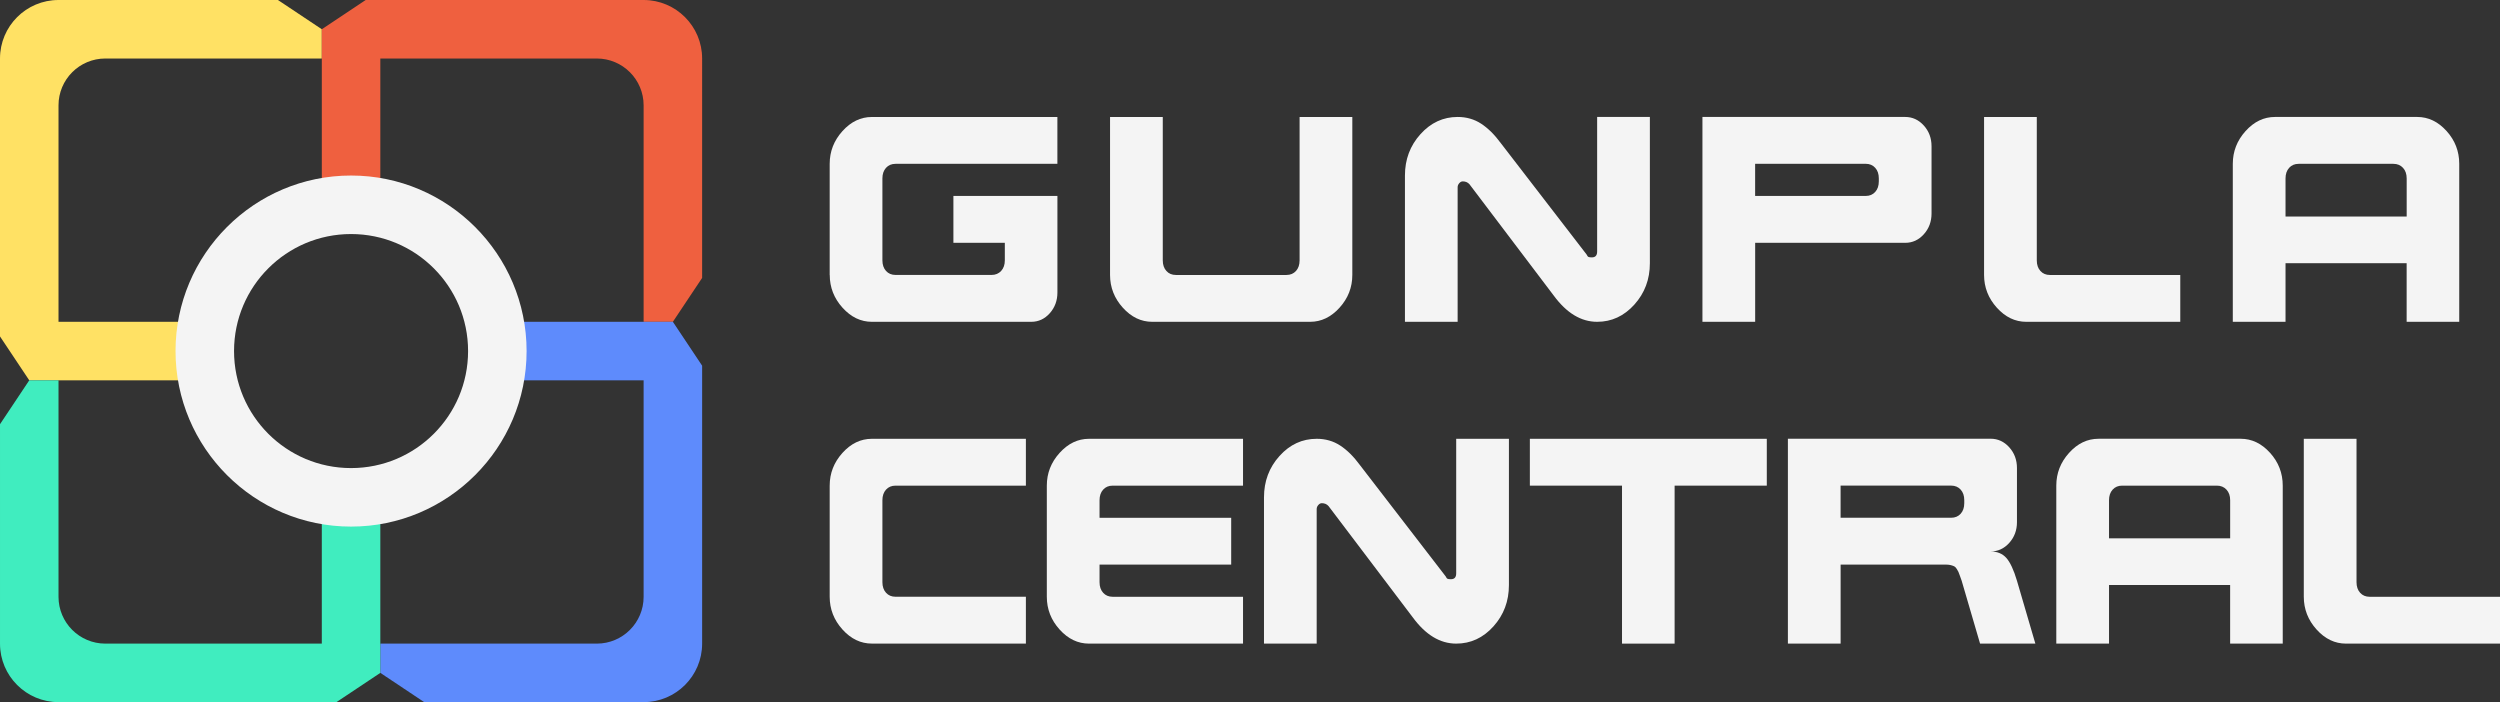 <?xml version="1.0" encoding="UTF-8"?>
<svg id="Layer_1" xmlns="http://www.w3.org/2000/svg" viewBox="0 0 769.09 216">
  <rect x="0" y="0" width="769.09" height="216" fill="#333333" stroke="none"/>
  <defs>
    <style>
      .cls-1 {
        fill: #5e8bfc;
      }

      .cls-2 {
        fill: #ffe164;
      }

      .cls-3 {
        fill: #40edbf;
      }

      .cls-4 {
        fill: #f4f4f4;
      }

      .cls-5 {
        fill: #ef603f;
      }
    </style>
  </defs>
  <g>
    <path class="cls-2" d="M99,18v-9L85.5,0H18C8.06,0,0,8.06,0,18v85.5l9,13.5h54v-18H18V32.4c0-7.95,6.45-14.4,14.4-14.4h66.6Z"/>
    <path class="cls-5" d="M198,0h-85.5l-13.5,9h0s0,54,0,54h18V18h66.6c7.95,0,14.4,6.45,14.4,14.4v66.6h9l9-13.5V18c0-9.94-8.06-18-18-18Z"/>
    <path class="cls-1" d="M207,99h-54v18h45v66.6c0,7.95-6.45,14.4-14.4,14.4h-66.6v9h0s13.5,9,13.5,9h67.5c9.94,0,18-8.06,18-18v-85.5l-9-13.5Z"/>
    <path class="cls-3" d="M117,207v-54h-18v45H32.4c-7.95,0-14.4-6.45-14.4-14.4v-66.6h-9l-9,13.5v67.5c0,9.94,8.06,18,18,18h85.5l13.5-9Z"/>
    <path class="cls-4" d="M108,72c19.88,0,36,16.12,36,36s-16.12,36-36,36-36-16.12-36-36,16.12-36,36-36M108,54c-29.78,0-54,24.22-54,54s24.22,54,54,54,54-24.22,54-54-24.22-54-54-54h0Z"/>
  </g>
  <g>
    <g>
      <path class="cls-4" d="M255.24,84.59v-34.19c0-3.81,1.31-7.16,3.92-10.06s5.63-4.35,9.06-4.35h57.07v14.41h-49.79c-1.21,0-2.19.41-2.93,1.23-.74.82-1.11,1.9-1.11,3.25v25.22c0,1.35.37,2.43,1.11,3.25.74.82,1.71,1.23,2.93,1.23h29.54c1.21,0,2.19-.41,2.95-1.23.75-.82,1.13-1.9,1.13-3.25v-5.41h-15.82v-14.41h32v29.71c0,2.49-.79,4.61-2.35,6.37-1.57,1.76-3.47,2.64-5.71,2.64h-49c-3.43,0-6.45-1.45-9.06-4.35s-3.92-6.25-3.92-10.06Z"/>
      <path class="cls-4" d="M341.49,84.59v-48.6h16.22v44.12c0,1.35.37,2.43,1.11,3.25.74.82,1.71,1.23,2.93,1.23h34.01c1.21,0,2.19-.41,2.93-1.23.74-.82,1.11-1.9,1.11-3.25v-44.12h16.22v48.6c0,3.81-1.3,7.16-3.92,10.06s-5.63,4.35-9.06,4.35h-48.57c-3.43,0-6.45-1.45-9.06-4.35s-3.92-6.25-3.92-10.06Z"/>
      <path class="cls-4" d="M432.21,99v-45c0-4.95,1.59-9.19,4.77-12.72,3.18-3.53,6.99-5.3,11.45-5.3,2.69,0,5.1.69,7.22,2.07,2.12,1.38,4.16,3.4,6.11,6.06l26.34,34.19c.18.41.38.66.59.75s.55.13,1.03.13c1.08,0,1.62-.6,1.62-1.8v-41.4h16.22v45c0,4.95-1.59,9.19-4.77,12.72-3.18,3.53-6.99,5.3-11.45,5.3-4.96,0-9.41-2.7-13.37-8.09l-25.91-34.23c-.53-.59-1.21-.88-2.06-.88-.4,0-.76.19-1.09.57-.33.38-.49.79-.49,1.23v41.4h-16.22Z"/>
      <path class="cls-4" d="M610.37,84.59v-48.6h16.22v44.12c0,1.35.37,2.43,1.11,3.25.74.82,1.71,1.23,2.93,1.23h40.1v14.41h-47.38c-3.43,0-6.45-1.45-9.06-4.35-2.61-2.9-3.92-6.25-3.92-10.06Z"/>
      <path class="cls-4" d="M255.24,183.59v-34.19c0-3.81,1.31-7.16,3.92-10.06s5.63-4.35,9.06-4.35h47.38v14.41h-40.1c-1.21,0-2.19.41-2.93,1.23s-1.11,1.9-1.11,3.25v25.22c0,1.35.37,2.43,1.11,3.25s1.71,1.23,2.93,1.23h40.1v14.41h-47.38c-3.43,0-6.45-1.45-9.06-4.35s-3.92-6.25-3.92-10.06Z"/>
      <path class="cls-4" d="M322.04,183.59v-34.19c0-3.81,1.3-7.16,3.92-10.06s5.63-4.35,9.06-4.35h47.38v14.41h-40.1c-1.21,0-2.19.41-2.93,1.23-.74.82-1.11,1.9-1.11,3.25v5.41h40.5v14.41h-40.5v5.41c0,1.35.37,2.43,1.11,3.25.74.82,1.71,1.23,2.93,1.23h40.1v14.41h-47.38c-3.43,0-6.45-1.45-9.06-4.35s-3.92-6.25-3.92-10.06Z"/>
      <path class="cls-4" d="M388.85,198v-45c0-4.95,1.59-9.19,4.77-12.72,3.18-3.53,6.99-5.29,11.45-5.29,2.69,0,5.1.69,7.22,2.07,2.12,1.38,4.16,3.4,6.11,6.06l26.34,34.19c.18.41.38.66.59.75s.55.13,1.03.13c1.08,0,1.62-.6,1.62-1.8v-41.4h16.22v45c0,4.95-1.59,9.19-4.77,12.72-3.18,3.53-6.99,5.29-11.45,5.29-4.96,0-9.41-2.7-13.37-8.09l-25.91-34.23c-.53-.59-1.21-.88-2.06-.88-.4,0-.76.19-1.09.57-.33.38-.49.79-.49,1.23v41.4h-16.22Z"/>
      <path class="cls-4" d="M470.64,149.4v-14.41h72.89v14.41h-28.36v48.6h-16.18v-48.6h-28.36Z"/>
      <path class="cls-4" d="M708.73,183.59v-48.6h16.22v44.12c0,1.35.37,2.43,1.11,3.25s1.71,1.23,2.93,1.23h40.1v14.41h-47.38c-3.43,0-6.45-1.45-9.06-4.35-2.61-2.9-3.92-6.25-3.92-10.06Z"/>
    </g>
    <path class="cls-4" d="M591.83,38.62c-1.58-1.76-3.49-2.64-5.73-2.64h-62.37v63.02h16.22v-24.3h46.16c2.24,0,4.15-.88,5.73-2.64s2.37-3.88,2.37-6.37v-20.7c0-2.49-.79-4.61-2.37-6.37ZM577.99,55.8c0,1.35-.37,2.43-1.11,3.25-.74.82-1.71,1.23-2.93,1.23h-34.01v-9.89h34.01c1.21,0,2.19.41,2.93,1.23.74.82,1.11,1.9,1.11,3.25v.92Z"/>
    <path class="cls-4" d="M620.49,178.66c-1-3.37-2.1-5.71-3.28-7.03-1.19-1.32-2.79-1.98-4.82-1.98,2.24,0,4.15-.88,5.73-2.64s2.37-3.88,2.37-6.37v-16.66c0-2.49-.79-4.61-2.37-6.37s-3.49-2.64-5.73-2.64h-62.37v63.02h16.22v-24.3h32.39c.61,0,1.13.06,1.56.18.44.12.78.24,1.03.37.25.13.5.39.75.79.25.39.42.7.51.9s.26.64.49,1.3c.24.66.41,1.13.51,1.43l5.66,19.34h17.01l-5.66-19.34ZM604.28,154.8c0,1.35-.37,2.43-1.11,3.25-.74.82-1.71,1.23-2.93,1.23h-34.01v-9.89h34.01c1.21,0,2.19.41,2.93,1.23s1.11,1.9,1.11,3.25v.92Z"/>
    <path class="cls-4" d="M698.35,139.31c-2.6-2.88-5.61-4.33-9.04-4.33h-43.74c-3.43,0-6.45,1.45-9.06,4.35-2.61,2.9-3.92,6.25-3.92,10.06v48.6h16.22v-18.02h37.26v18.02h16.18v-48.6c0-3.84-1.3-7.2-3.9-10.09ZM648.81,165.61v-11.73c0-1.35.37-2.43,1.11-3.25s1.71-1.23,2.93-1.23h29.15c1.21,0,2.19.41,2.95,1.23.75.82,1.13,1.9,1.13,3.25v11.73h-37.26Z"/>
    <path class="cls-4" d="M752.65,40.31c-2.6-2.89-5.61-4.33-9.04-4.33h-43.74c-3.43,0-6.45,1.45-9.06,4.35-2.61,2.9-3.92,6.26-3.92,10.06v48.6h16.22v-18.02h37.26v18.02h16.18v-48.6c0-3.84-1.3-7.2-3.9-10.09ZM703.11,66.61v-11.73c0-1.35.37-2.43,1.11-3.25.74-.82,1.71-1.23,2.93-1.23h29.15c1.21,0,2.19.41,2.95,1.23.75.82,1.13,1.9,1.13,3.25v11.73h-37.26Z"/>
  </g>
</svg>